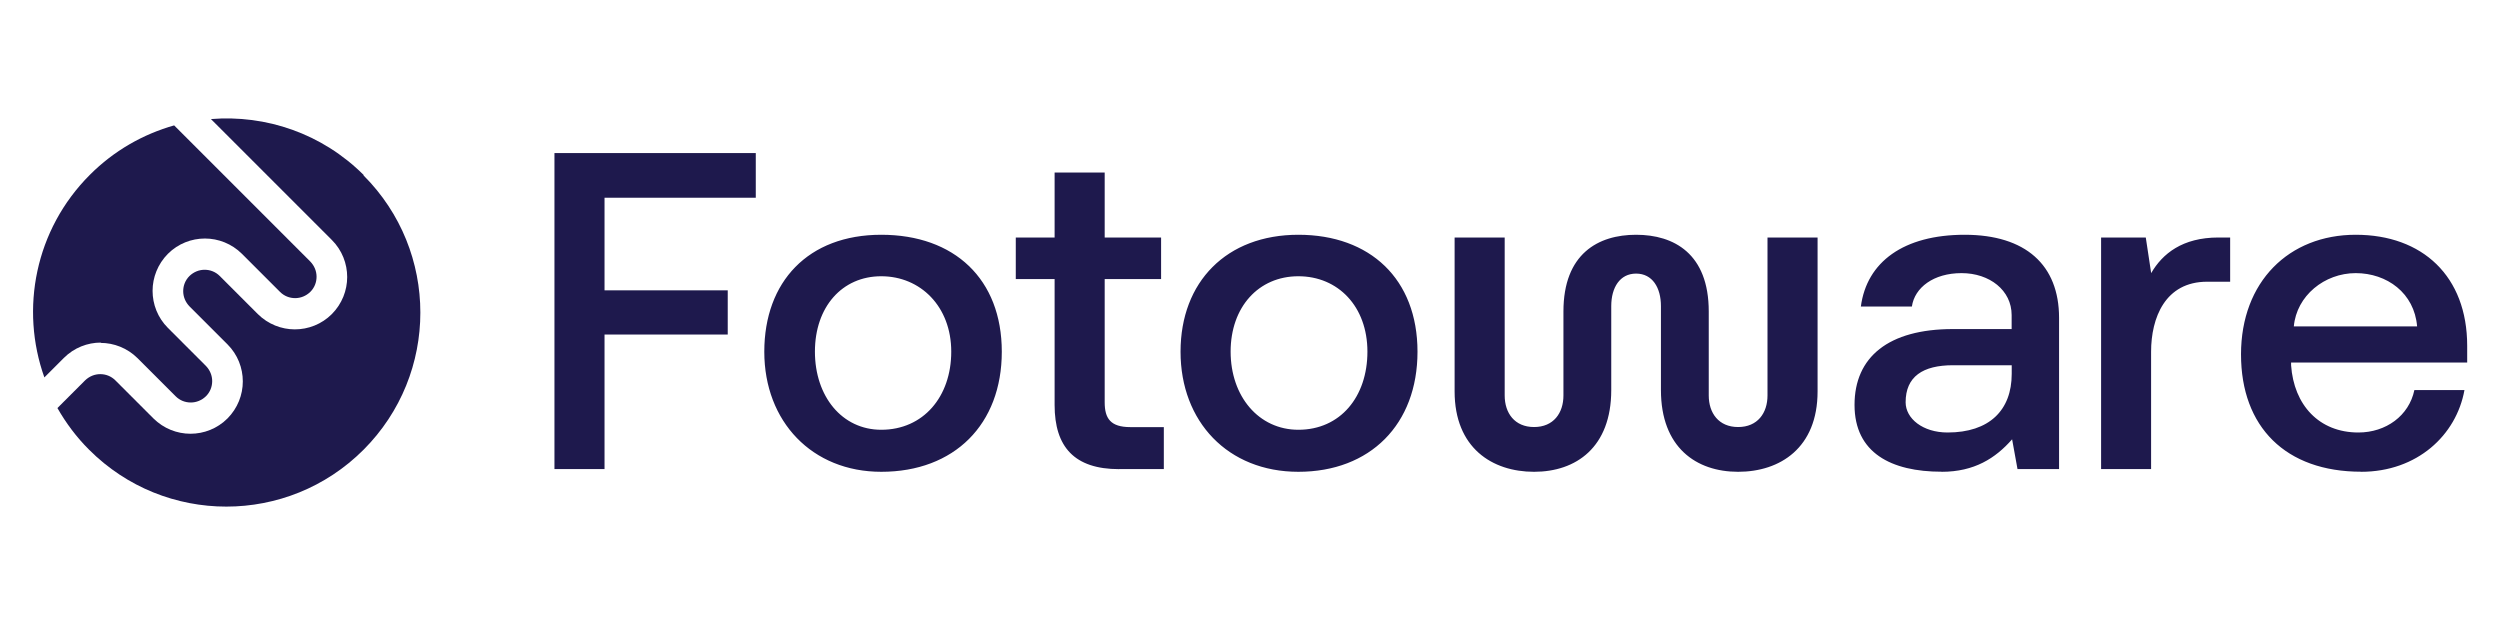 <?xml version="1.0" encoding="UTF-8"?>
<svg id="Layer_1" xmlns="http://www.w3.org/2000/svg" version="1.1" viewBox="0 0 320 80">
  <!-- Generator: Adobe Illustrator 29.7.1, SVG Export Plug-In . SVG Version: 2.1.1 Build 8)  -->
  <defs>
    <style>
      .st0 {
        fill: #1e194d;
      }
    </style>
  </defs>
  <g>
    <path class="st0" d="M12.87,43.89c1.71,0,3.43.66,4.74,1.96l4.87,4.87c.54.54,1.23.8,1.94.8.7,0,1.39-.27,1.94-.8.54-.54.8-1.23.8-1.94,0-.7-.27-1.39-.8-1.94l-.98-.98-3.89-3.89c-1.31-1.31-1.96-3.03-1.96-4.74,0-1.71.66-3.43,1.96-4.74,1.31-1.31,3.03-1.96,4.74-1.96,1.71,0,3.43.66,4.74,1.96l4.87,4.87c.54.54,1.23.8,1.94.8.7,0,1.39-.27,1.94-.8.54-.54.8-1.23.8-1.94,0-.7-.27-1.39-.8-1.94l-17.43-17.43c-3.95,1.12-7.69,3.22-10.79,6.33-7.01,7.01-8.95,17.17-5.82,25.93l2.5-2.5c1.31-1.31,3.03-1.96,4.74-1.96h-.01s-.01.03-.01.03h0Z"/>
    <path class="st0" d="M46.57,22.42c-5.36-5.36-12.56-7.75-19.57-7.18l15.48,15.48c1.31,1.31,1.96,3.03,1.96,4.74,0,1.71-.66,3.43-1.96,4.74-1.31,1.31-3.03,1.96-4.74,1.96-1.71,0-3.43-.66-4.74-1.96l-4.87-4.87c-.54-.54-1.23-.8-1.94-.8-.7,0-1.39.27-1.94.8-.54.54-.8,1.23-.8,1.94,0,.7.27,1.39.8,1.94l3.89,3.89.98.98c1.31,1.31,1.96,3.03,1.96,4.74,0,1.71-.66,3.43-1.96,4.74-1.31,1.31-3.03,1.96-4.74,1.96-1.71,0-3.43-.66-4.74-1.96l-4.87-4.87c-.54-.54-1.23-.8-1.94-.8-.7,0-1.39.27-1.94.8l-3.54,3.54c1.09,1.91,2.43,3.72,4.06,5.34,9.7,9.7,25.42,9.7,35.12,0,9.7-9.7,9.7-25.42,0-35.12h0s0-.03,0-.03h0Z"/>
  </g>
  <path class="st0" d="M293.61,41.78c.35-3.93,3.93-6.82,7.92-6.82s7.51,2.54,7.86,6.82h-15.77ZM302.22,60.39c7.17,0,12.19-4.68,13.23-10.46h-6.41c-.69,3.29-3.64,5.43-7.17,5.43-5.03,0-8.26-3.52-8.61-8.61v-.35h22.54v-2.14c0-8.9-5.72-14.21-14.27-14.21s-14.68,6.01-14.68,15.31,5.72,15.02,15.37,15.02ZM268.93,60.04h6.41v-15.02c0-4.33,1.79-8.96,7.17-8.96h2.95v-5.66h-1.5c-4.62,0-7.17,2.08-8.61,4.56l-.69-4.56h-5.72v29.64ZM248.54,60.39c4.16,0,6.88-1.73,9.01-4.16l.69,3.81h5.32v-19.36c0-6.76-4.28-10.63-12.08-10.63s-12.54,3.47-13.29,9.19h6.53c.35-2.43,2.77-4.28,6.36-4.28s6.41,2.2,6.41,5.37v1.79h-7.51c-8.26,0-12.6,3.58-12.6,9.71s4.68,8.55,11.15,8.55ZM249.29,55.36c-3.18,0-5.37-1.79-5.37-3.87,0-3.29,2.2-4.74,6.07-4.74h7.51v1.1c0,4.68-2.89,7.51-8.21,7.51ZM196.36,60.39c5.37,0,9.88-3.12,9.88-10.46v-10.75c0-2.37,1.1-4.16,3.18-4.16s3.18,1.79,3.18,4.16v10.75c0,7.34,4.51,10.46,9.88,10.46s10.17-3.06,10.17-10.29v-19.7h-6.41v20.22c0,2.25-1.27,4.04-3.76,4.04s-3.76-1.79-3.76-4.04v-10.75c0-7.4-4.45-9.82-9.3-9.82s-9.3,2.43-9.3,9.82v10.75c0,2.25-1.27,4.04-3.76,4.04s-3.76-1.79-3.76-4.04v-20.22h-6.41v19.7c0,7.22,4.8,10.29,10.17,10.29h0ZM166.19,55.01c-5.08,0-8.67-4.28-8.67-10s3.58-9.65,8.67-9.65,8.84,3.87,8.84,9.65-3.47,10-8.84,10ZM166.19,60.39c9.19,0,15.25-6.07,15.25-15.37s-6.07-14.97-15.25-14.97-15.08,6.01-15.08,14.97,6.07,15.37,15.08,15.37ZM143.25,60.04h5.72v-5.37h-4.28c-2.54,0-3.29-1.1-3.29-3.18v-15.77h7.22v-5.32h-7.22v-8.32h-6.41v8.32h-4.97v5.32h4.97v16.12c0,5.37,2.54,8.21,8.26,8.21ZM112.8,55.01c-5.03,0-8.49-4.28-8.49-10s3.47-9.65,8.49-9.65,8.96,3.87,8.96,9.65-3.58,10-8.96,10ZM112.8,60.39c9.36,0,15.43-6.07,15.43-15.37s-6.07-14.97-15.43-14.97-14.97,6.01-14.97,14.97,6.13,15.37,14.97,15.37h0ZM70.97,60.04h6.41v-17.22h15.77v-5.66h-15.77v-11.85h19.36v-5.72h-25.77v40.45Z"/>
</svg>